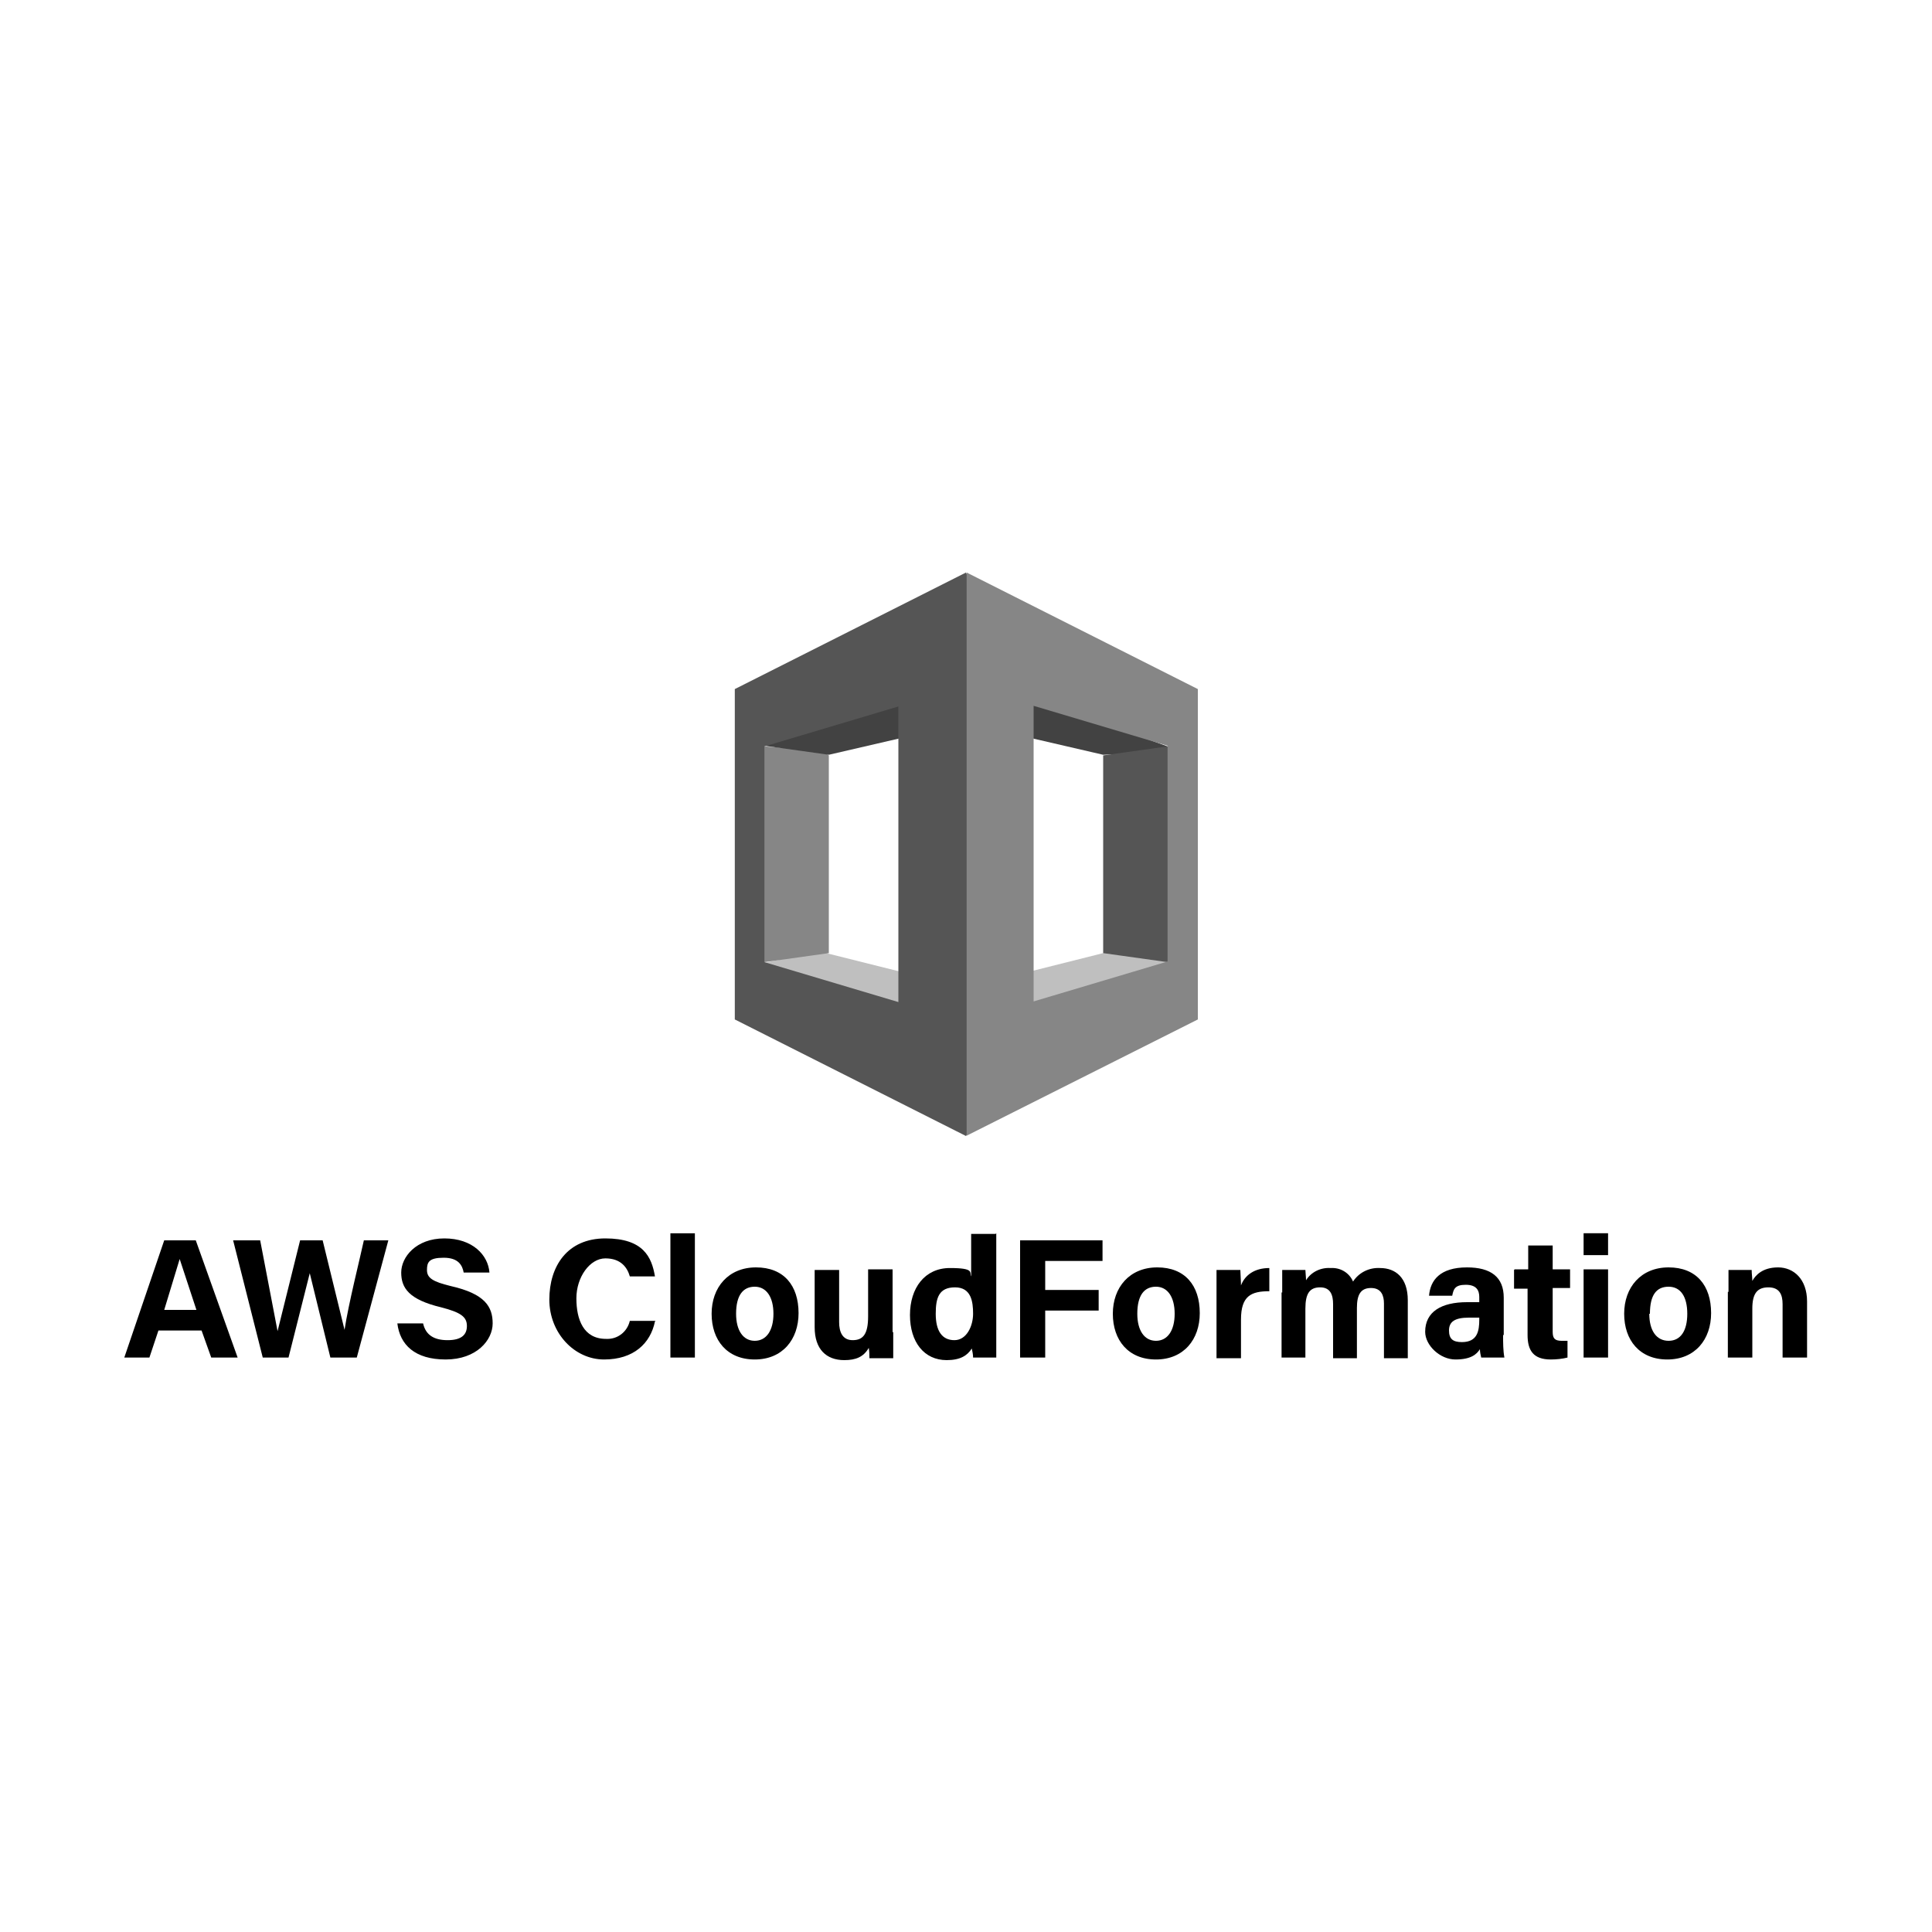 <svg xmlns="http://www.w3.org/2000/svg" id="Layer_1" viewBox="0 0 300 300"><defs><style>      .st0 {        fill: #555;      }      .st1 {        fill: #424242;      }      .st2 {        fill: #868686;      }      .st3 {        fill: #bfbfbf;      }    </style></defs><g><path class="st3" d="M118.7,149.4l.6.7,30.9,8.8v-5.4c.1,0-21.5-5.4-21.5-5.4l-1.1-.4-8.9,1.8"></path><path class="st3" d="M181.3,149.4l-31.5,10.5v-6.5c0,0,21.5-5.4,21.5-5.4l.9-1.1,9.1,2.5"></path></g><path class="st1" d="M149.7,112.2l21.6,5,9.5-.4.5-.9-30.1-10.8-1.5,7.2"></path><path class="st2" d="M128.7,148l-10,1.4-.3-1v-31.4l.3-1.1,9,.7,1,.7v30.7"></path><path class="st1" d="M150.3,112.2l-21.6,5-10-1.4.4-.6,31.1-8.8v5.8"></path><path class="st0" d="M150,88.9l-35.9,18.1v51.3s35.9,18.1,35.9,18.1l.5-.8v-85.6l-.5-1.1ZM139.5,155.6l-20.8-6.2v-33.5l20.8-6.2v46h0ZM171.3,148l10,1.4.6-1v-31.6l-.6-.9-10,1.4v30.7"></path><path class="st2" d="M150,176.4l36-18.1v-51.3s-35.9-18.1-35.9-18.1v87.5h0ZM160.5,109.6l20.8,6.2v33.5l-20.8,6.2v-46Z"></path><path d="M24.6,206.6l-1.4,4.2h-3.9l6.2-18.2h4.9l6.5,18.2h-4.1l-1.5-4.2h-6.7ZM30.5,203.4l-2.6-7.9h0l-2.4,7.9h5ZM40.8,210.8l-4.6-18.2h4.2l2.7,14.1h0l3.5-14.1h3.5l3.4,13.9h0c.6-4,2.4-11.1,3-13.9h3.8l-4.9,18.2h-4.1l-3.2-13.1h0l-3.3,13.1h-4.1ZM65.7,205.5c.4,1.8,1.7,2.6,3.8,2.6s3-.8,3-2.2-.9-2.1-4-2.9c-5-1.2-6.2-3-6.2-5.4s2.3-5.3,6.7-5.3,6.8,2.6,7,5.3h-4c-.2-1.1-.8-2.3-3.1-2.3s-2.6.7-2.6,1.9.8,1.8,3.7,2.5c5.3,1.2,6.5,3.2,6.5,5.8s-2.5,5.6-7.3,5.6-7.1-2.3-7.5-5.6h3.9s0,0,0,0ZM101.7,205.2c-.7,3.4-3.3,5.9-7.9,5.9s-8.5-4.1-8.5-9.3,2.8-9.5,8.7-9.5,7.2,2.9,7.7,5.9h-3.9c-.4-1.4-1.4-2.8-3.8-2.8s-4.5,2.9-4.5,6.2,1.1,6.3,4.6,6.3c1.8.1,3.3-1.1,3.7-2.8h4ZM104.1,210.8v-19.3h3.8v19.3h-3.8s0,0,0,0Z"></path><path id="A" d="M124,203.9c0,4.1-2.5,7.2-6.8,7.2s-6.7-3-6.7-7.1,2.6-7.2,6.9-7.2,6.6,2.8,6.6,7.1h0ZM114.3,204c0,2.6,1.1,4.2,2.9,4.2s2.9-1.6,2.9-4.2-1.1-4.2-2.9-4.2-2.9,1.3-2.9,4.2h0,0Z"></path><path d="M138.7,206.9v4s-3.7,0-3.7,0c0-.4,0-1.1-.1-1.6-.8,1.4-2,1.9-3.8,1.9-2.8,0-4.6-1.7-4.6-5.1v-8.9h3.8v8.1c0,1.5.5,2.8,2.1,2.8s2.4-.9,2.4-3.7v-7.3h3.8v9.7h0ZM154.7,191.5v19.3h-3.6c0-.5-.1-.9-.2-1.4-.7,1.1-1.8,1.8-3.9,1.8-3.5,0-5.7-2.8-5.7-7s2.3-7.3,6.2-7.3,3,.7,3.3,1.3v-6.6h3.8ZM145.3,204c0,2.7,1,4.1,2.9,4.1s2.9-2.2,2.9-4.1-.3-4.1-2.8-4.1-3,1.6-3,4.1h0ZM158.5,192.6h12.7v3.2h-8.9v4.5h8.3v3.2h-8.3v7.3h-3.9v-18.2Z"></path><path id="A-2" d="M186.3,203.9c0,4.1-2.5,7.2-6.8,7.2s-6.7-3-6.7-7.1,2.6-7.2,6.9-7.2,6.6,2.8,6.6,7.1h0ZM176.6,204c0,2.6,1.1,4.2,2.9,4.2s2.9-1.6,2.9-4.2-1.1-4.2-2.9-4.2-2.9,1.3-2.9,4.2h0,0Z"></path><path d="M188.9,200.9v-3.7s3.7,0,3.7,0c0,.3.1,1.7.1,2.4.6-1.6,2.1-2.7,4.4-2.7v3.6c-2.8,0-4.4.7-4.4,4.4v6h-3.8v-10h0ZM199.1,200.7v-3.5s3.6,0,3.6,0c0,.3.1,1.1.1,1.6.8-1.3,2.3-2,3.8-1.9,1.5-.1,2.9.7,3.5,2.1.9-1.4,2.5-2.2,4.2-2.1,2.4,0,4.3,1.5,4.3,5v9h-3.7v-8.5c0-1.2-.4-2.4-2-2.4s-2.2,1-2.2,3.1v7.8h-3.7v-8.4c0-1.4-.4-2.6-2-2.6s-2.3.9-2.3,3.3v7.6h-3.7v-10.1s0,0,0,0ZM233.4,207.3c0,1.2,0,2.4.2,3.5h-3.6c-.1-.4-.2-.9-.2-1.3-.5.8-1.4,1.6-3.8,1.6s-4.7-2.2-4.7-4.3c0-3.1,2.5-4.6,6.5-4.6h1.9v-.8c0-1-.4-1.9-2.1-1.9s-1.9.7-2.1,1.7h-3.6c.2-2.4,1.7-4.4,5.9-4.4,3.7,0,5.7,1.5,5.7,4.7v5.8s0,0,0,0ZM229.7,204.6h-1.6c-2.3,0-3.1.7-3.1,2s.6,1.8,2,1.8c2.4,0,2.7-1.7,2.7-3.5v-.4s0,0,0,0ZM235.2,197.1h2.1v-3.7h3.8v3.7h2.7v2.9h-2.7v6.8c0,1,.3,1.4,1.4,1.4s.6,0,.9,0v2.6c-.8.2-1.7.3-2.6.3-2.7,0-3.6-1.4-3.6-3.8v-7.2h-2.1v-2.9h0ZM245.9,191.5h3.8v3.4h-3.8v-3.4ZM245.9,197.1h3.8v13.7h-3.8v-13.7h0Z"></path><path id="A-3" d="M265.7,203.9c0,4.1-2.5,7.2-6.8,7.2s-6.7-3-6.7-7.1,2.6-7.2,6.9-7.2,6.6,2.8,6.6,7.1h0ZM256.1,204c0,2.6,1.1,4.2,3,4.2s2.9-1.6,2.9-4.2-1-4.2-2.9-4.2-2.9,1.3-2.9,4.2h0,0Z"></path><path d="M268.4,200.6v-3.4s3.6,0,3.6,0c0,.6.1,1.2.1,1.7.5-.9,1.6-2.1,4-2.1s4.5,1.8,4.5,5.3v8.7h-3.8v-8.3c0-1.5-.5-2.6-2.2-2.6s-2.5.9-2.5,3.3v7.6h-3.8v-10.2h0Z"></path></svg>